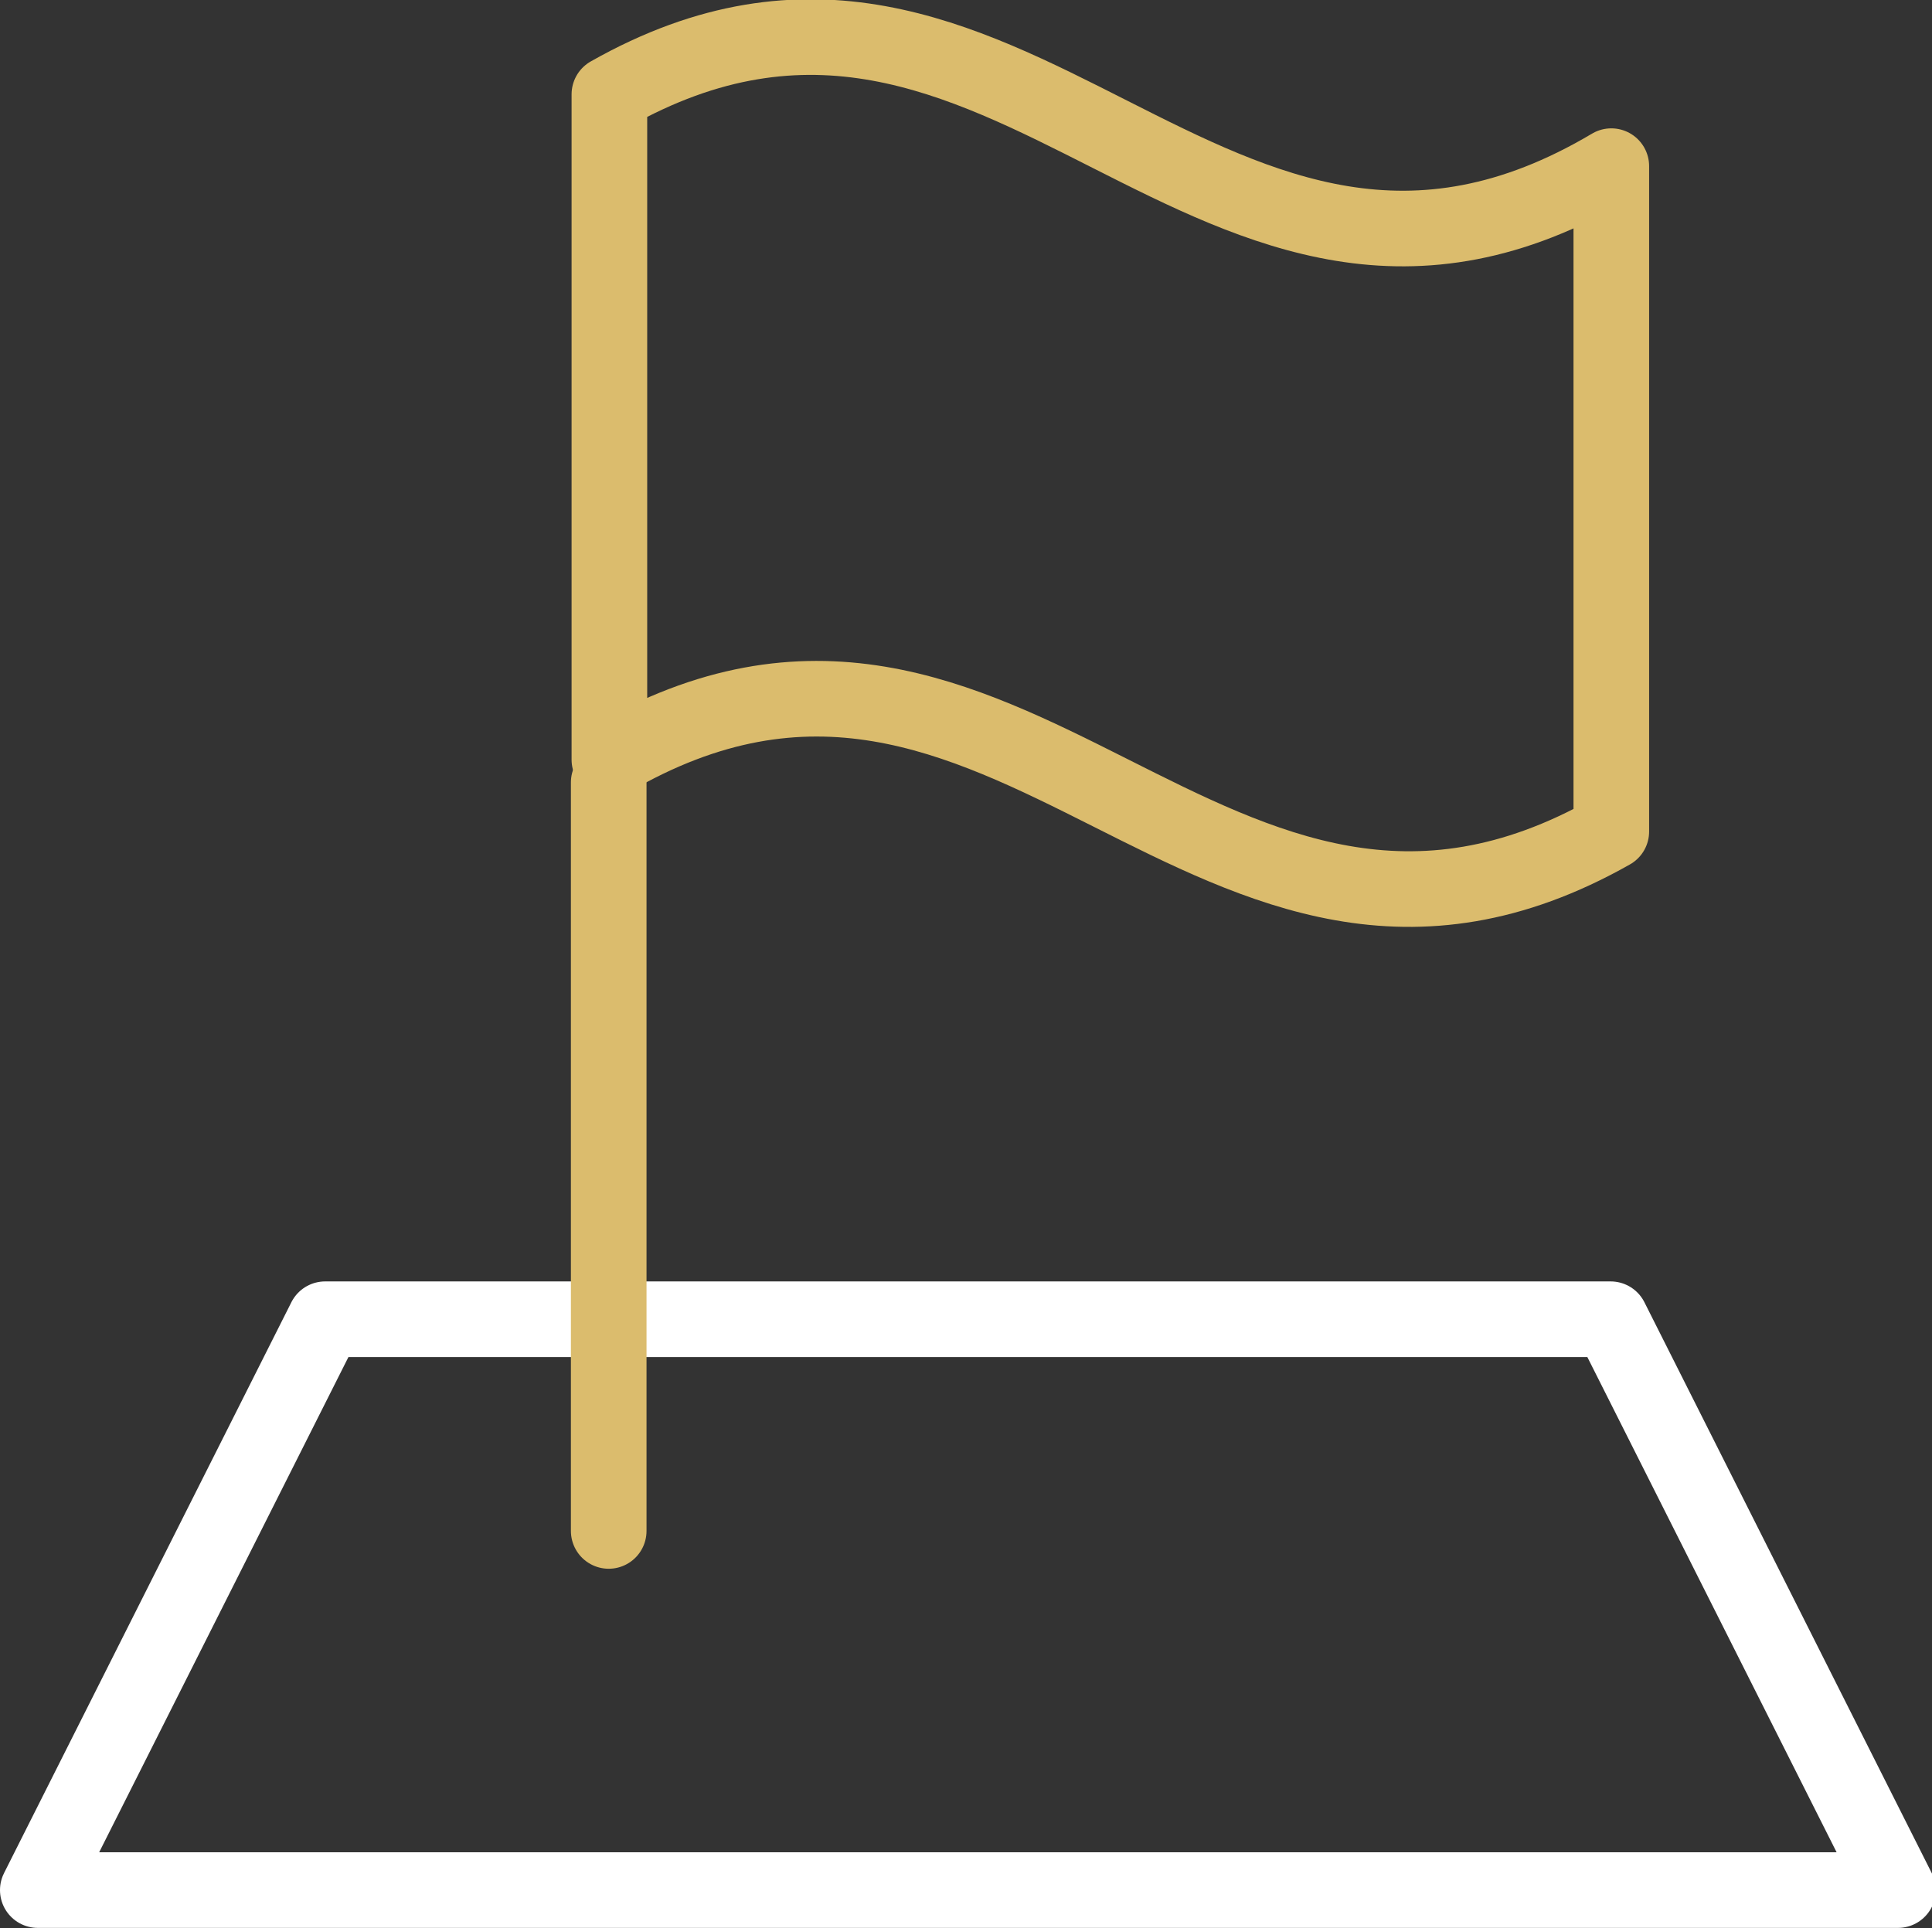 <?xml version="1.0" encoding="utf-8"?>
<!-- Generator: Adobe Illustrator 25.4.1, SVG Export Plug-In . SVG Version: 6.00 Build 0)  -->
<svg version="1.1" id="Ebene_1" xmlns="http://www.w3.org/2000/svg" xmlns:xlink="http://www.w3.org/1999/xlink" x="0px" y="0px"
	 viewBox="0 0 51.1 51" style="enable-background:new 0 0 51.1 51;" xml:space="preserve">
<rect x="0" y="0" width="51.1" height="51" fill="#333333" stroke="none"/>
<style type="text/css">
	.st0{fill:none;stroke:#FFFFFF;stroke-width:2;stroke-linecap:round;stroke-linejoin:round;stroke-miterlimit:10;}
	.st1{fill:none;stroke:#DBBC6D;stroke-width:2;stroke-linecap:round;stroke-linejoin:round;stroke-miterlimit:10;}
</style>
<g id="Gruppe_268" transform="translate(-443 -389.005)">
	<path id="Pfad_131" class="st0" d="M459.1,423.9h26.5l7.6,15.1H444l7.6-15.1H459.1"/>
	<g id="Gruppe_238" transform="translate(459.118 390)">
		<path id="Pfad_132" class="st1" d="M0,19.1c10.6-6.2,15.9,7.9,26.5,1.9V3.4C15.9,9.7,10.6-4.5,0,1.5V19.1z"/>
	</g>
	<line id="Linie_19" class="st1" x1="459.1" y1="409.7" x2="459.1" y2="429.5"/>
</g>
</svg>
